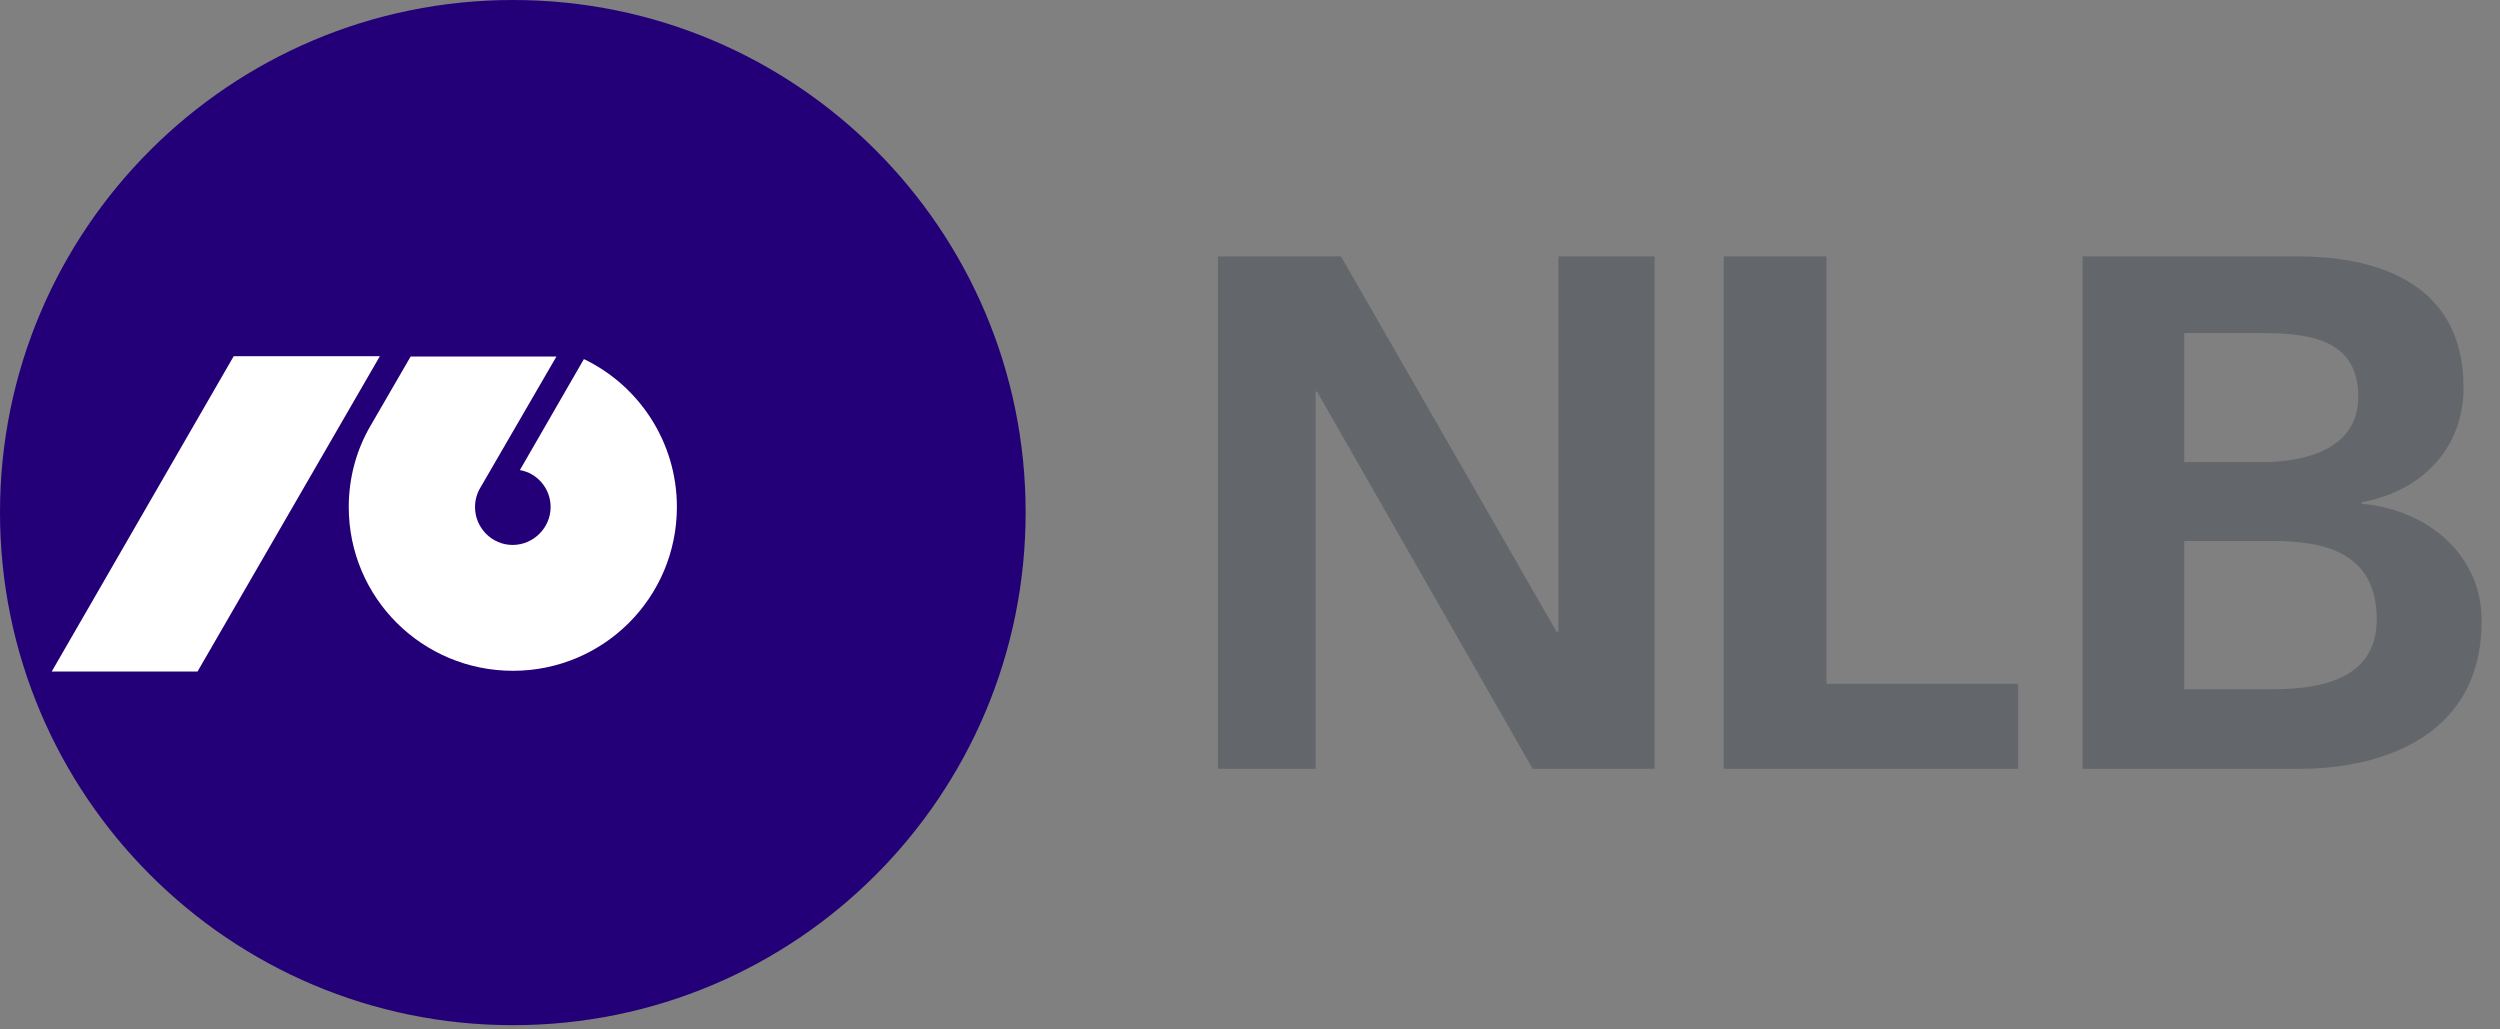<svg width="600" height="247" viewBox="0 0 600 247" fill="none" xmlns="http://www.w3.org/2000/svg">
<rect x="0" y="0" width="600" height="247" fill="#808080" stroke="none"/>
<g clip-path="url(#clip0_429_2401)">
<path d="M123.121 0C55.135 0 0 55.11 0 122.978C0 190.846 55.048 246.043 123.121 246.043C191.192 246.043 246.154 190.933 246.154 122.978C246.154 55.023 191.106 0 123.121 0Z" fill="#230078"/>
<path d="M12.416 161.165L56.09 85.486H91.168L47.407 161.165H12.416ZM123.12 160.991C101.327 160.991 83.701 143.46 83.701 121.677C83.701 114.56 85.611 107.79 88.998 102.062L98.548 85.573H133.54L115.219 117.163C114.437 118.465 114.004 120.114 114.004 121.677C114.004 126.71 118.084 130.789 123.033 130.789C127.983 130.789 132.15 126.71 132.15 121.677C132.15 117.25 128.937 113.518 124.77 112.824L140.138 86.18C153.336 92.516 162.453 106.054 162.453 121.677C162.453 143.46 144.827 160.991 123.12 160.991Z" fill="white"/>
<path d="M292.308 61.533H321.829L373.578 151.619H374.012V61.533H397.108V184.511H367.847L316.099 93.992H315.751V184.511H292.308V61.533Z" fill="#63666A"/>
<path d="M413.692 61.533H438.351V164.116H484.369V184.511H413.692V61.533Z" fill="#63666A"/>
<path d="M499.824 61.533H551.574C567.462 61.533 591.251 66.133 591.251 93.037C591.251 107.444 581.441 117.859 566.769 120.549V120.896C583.523 122.458 595.595 133.827 595.595 148.928C595.595 179.044 567.723 184.511 552.267 184.511H499.824V61.533ZM524.221 110.916H542.718C553.133 110.916 565.985 107.878 565.985 95.207C565.985 80.974 553.482 79.932 542.195 79.932H524.221V110.916ZM524.221 165.418H545.492C556.954 165.418 570.416 162.988 570.416 148.668C570.416 132.613 557.913 129.835 545.492 129.835H524.221V165.331V165.418Z" fill="#63666A"/>
</g>
<defs>
<clipPath id="clip0_429_2401">
<rect width="600" height="246.043" fill="white"/>
</clipPath>
</defs>
</svg>
